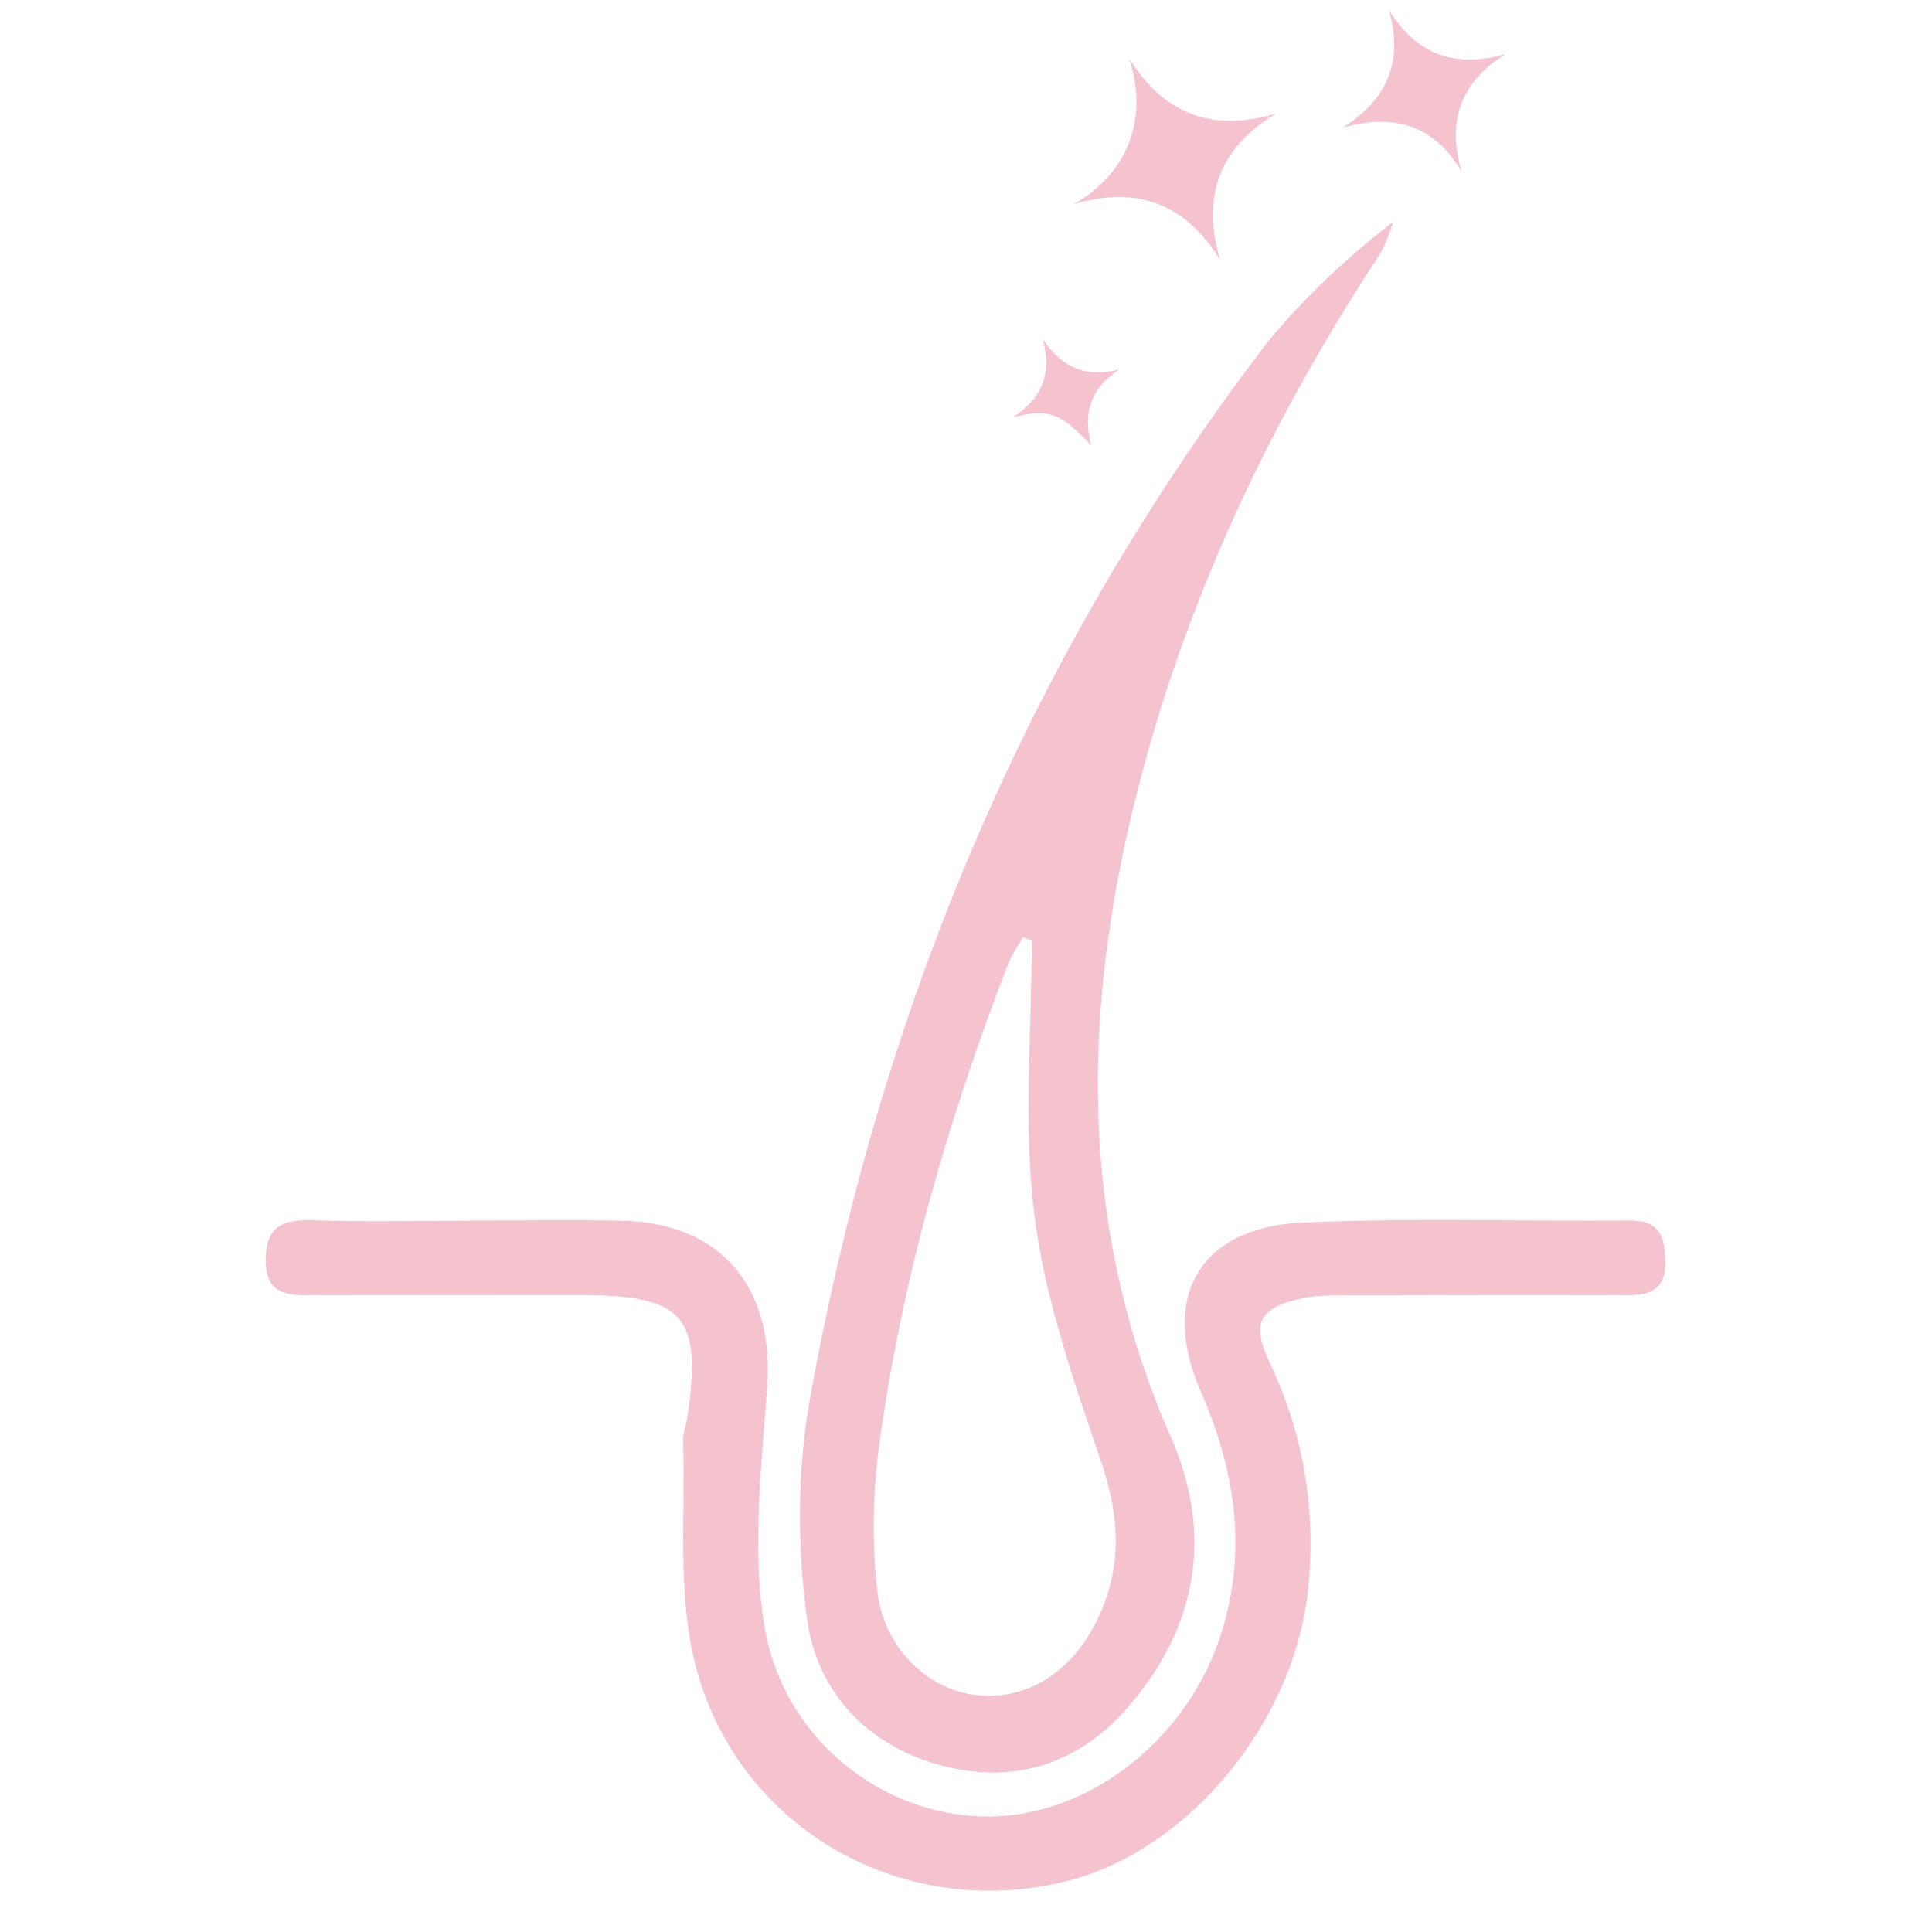 <svg xmlns="http://www.w3.org/2000/svg" xmlns:xlink="http://www.w3.org/1999/xlink" width="300" zoomAndPan="magnify" viewBox="0 0 224.88 225" height="300" preserveAspectRatio="xMidYMid meet" version="1.0"><defs><clipPath id="827c9c0228"><path d="M 30.855 142 L 194 142 L 194 221 L 30.855 221 Z M 30.855 142 " clip-rule="nonzero"/></clipPath><clipPath id="a733ea0617"><path d="M 156 1.125 L 176 1.125 L 176 20 L 156 20 Z M 156 1.125 " clip-rule="nonzero"/></clipPath></defs><path fill="#f4c3cd" d="M 160.496 29.805 C 161.266 28.637 161.715 27.203 162.211 25.836 C 154.566 31.613 149.461 37.523 147.59 39.82 C 147.094 40.457 146.82 40.82 146.82 40.82 C 119.375 76.977 102.328 118.023 94.234 163.117 C 92.754 171.398 92.793 180.277 93.945 188.645 C 95.113 197.062 100.934 203.246 109.391 205.559 C 117.848 207.875 125.473 205.543 131.273 198.852 C 139.422 189.477 141.266 178.668 136.281 167.324 C 126.016 144 125.887 120.078 131.508 95.805 C 137.016 72.031 147.148 50.188 160.496 29.805 Z M 128.219 170.34 C 130.371 176.68 130.625 182.574 127.797 188.504 C 124.715 194.957 119.207 198.188 113.297 197.363 C 107.863 196.613 102.832 191.82 102.102 185.207 C 101.465 179.586 101.578 173.723 102.355 168.121 C 104.98 148.918 110.348 130.379 117.324 112.32 C 117.746 111.223 118.477 110.223 119.059 109.164 C 119.402 109.277 119.75 109.398 120.098 109.512 C 120.098 120.199 119.074 131.008 120.406 141.527 C 121.641 151.336 125.016 160.926 128.219 170.34 Z M 128.219 170.34 " fill-opacity="1" fill-rule="nonzero"/><g clip-path="url(#827c9c0228)"><path fill="#f4c3cd" d="M 54.566 142.145 C 60.477 142.145 66.395 142.062 72.305 142.164 C 83.875 142.371 90.113 149.883 89.289 161.469 C 88.633 170.676 87.5 180.156 88.922 189.141 C 91.039 202.477 102.637 211.469 114.812 211.555 C 127.027 211.629 138.652 202.18 142.336 189.691 C 145.184 180.023 143.691 171.016 139.77 162.023 C 134.98 151.055 139.656 142.922 151.598 142.387 C 164.301 141.816 177.039 142.258 189.758 142.145 C 193.301 142.117 193.836 144.129 193.883 146.988 C 193.938 150.211 192.082 150.855 189.395 150.848 C 178.465 150.82 167.531 150.836 156.602 150.867 C 155 150.867 153.352 150.836 151.797 151.164 C 146.699 152.223 145.566 153.957 147.785 158.648 C 151.738 166.988 153.191 175.621 152.32 184.766 C 150.82 200.473 138.352 215.641 123.93 219.141 C 104.613 223.836 85.109 212.492 80.68 192.848 C 78.871 184.84 79.773 176.215 79.492 167.867 C 79.461 166.996 79.82 166.113 79.961 165.227 C 81.758 153.273 79.641 150.828 67.512 150.828 C 57.113 150.828 46.727 150.809 36.328 150.848 C 33.453 150.855 30.922 150.809 30.887 146.801 C 30.848 142.887 32.777 142.004 36.281 142.117 C 42.371 142.324 48.469 142.172 54.555 142.172 C 54.566 142.164 54.566 142.156 54.566 142.145 Z M 54.566 142.145 " fill-opacity="1" fill-rule="nonzero"/></g><path fill="#f4c3cd" d="M 142.016 30.238 C 137.98 23.727 132.359 21.59 125.016 23.773 C 128.004 22.023 130.277 19.699 131.477 16.469 C 132.668 13.254 132.488 10.031 131.422 6.762 C 135.469 13.312 141.125 15.418 148.508 13.246 C 141.914 17.234 139.863 22.91 142.016 30.238 Z M 142.016 30.238 " fill-opacity="1" fill-rule="nonzero"/><g clip-path="url(#a733ea0617)"><path fill="#f4c3cd" d="M 161.676 1.125 C 164.879 6.34 169.387 8 175.277 6.285 C 170.051 9.555 168.402 14.125 170.164 19.988 C 167.008 14.66 162.406 13.125 156.32 14.875 C 161.66 11.484 163.383 6.977 161.676 1.125 Z M 161.676 1.125 " fill-opacity="1" fill-rule="nonzero"/></g><path fill="#f4c3cd" d="M 117.914 48.598 C 121.332 46.348 122.484 43.5 121.371 39.453 C 123.684 42.965 126.59 44.016 130.316 43.023 C 127.012 45.129 125.98 48.082 127.047 51.895 C 123.461 48.082 122.062 47.555 117.914 48.598 Z M 117.914 48.598 " fill-opacity="1" fill-rule="nonzero"/></svg>